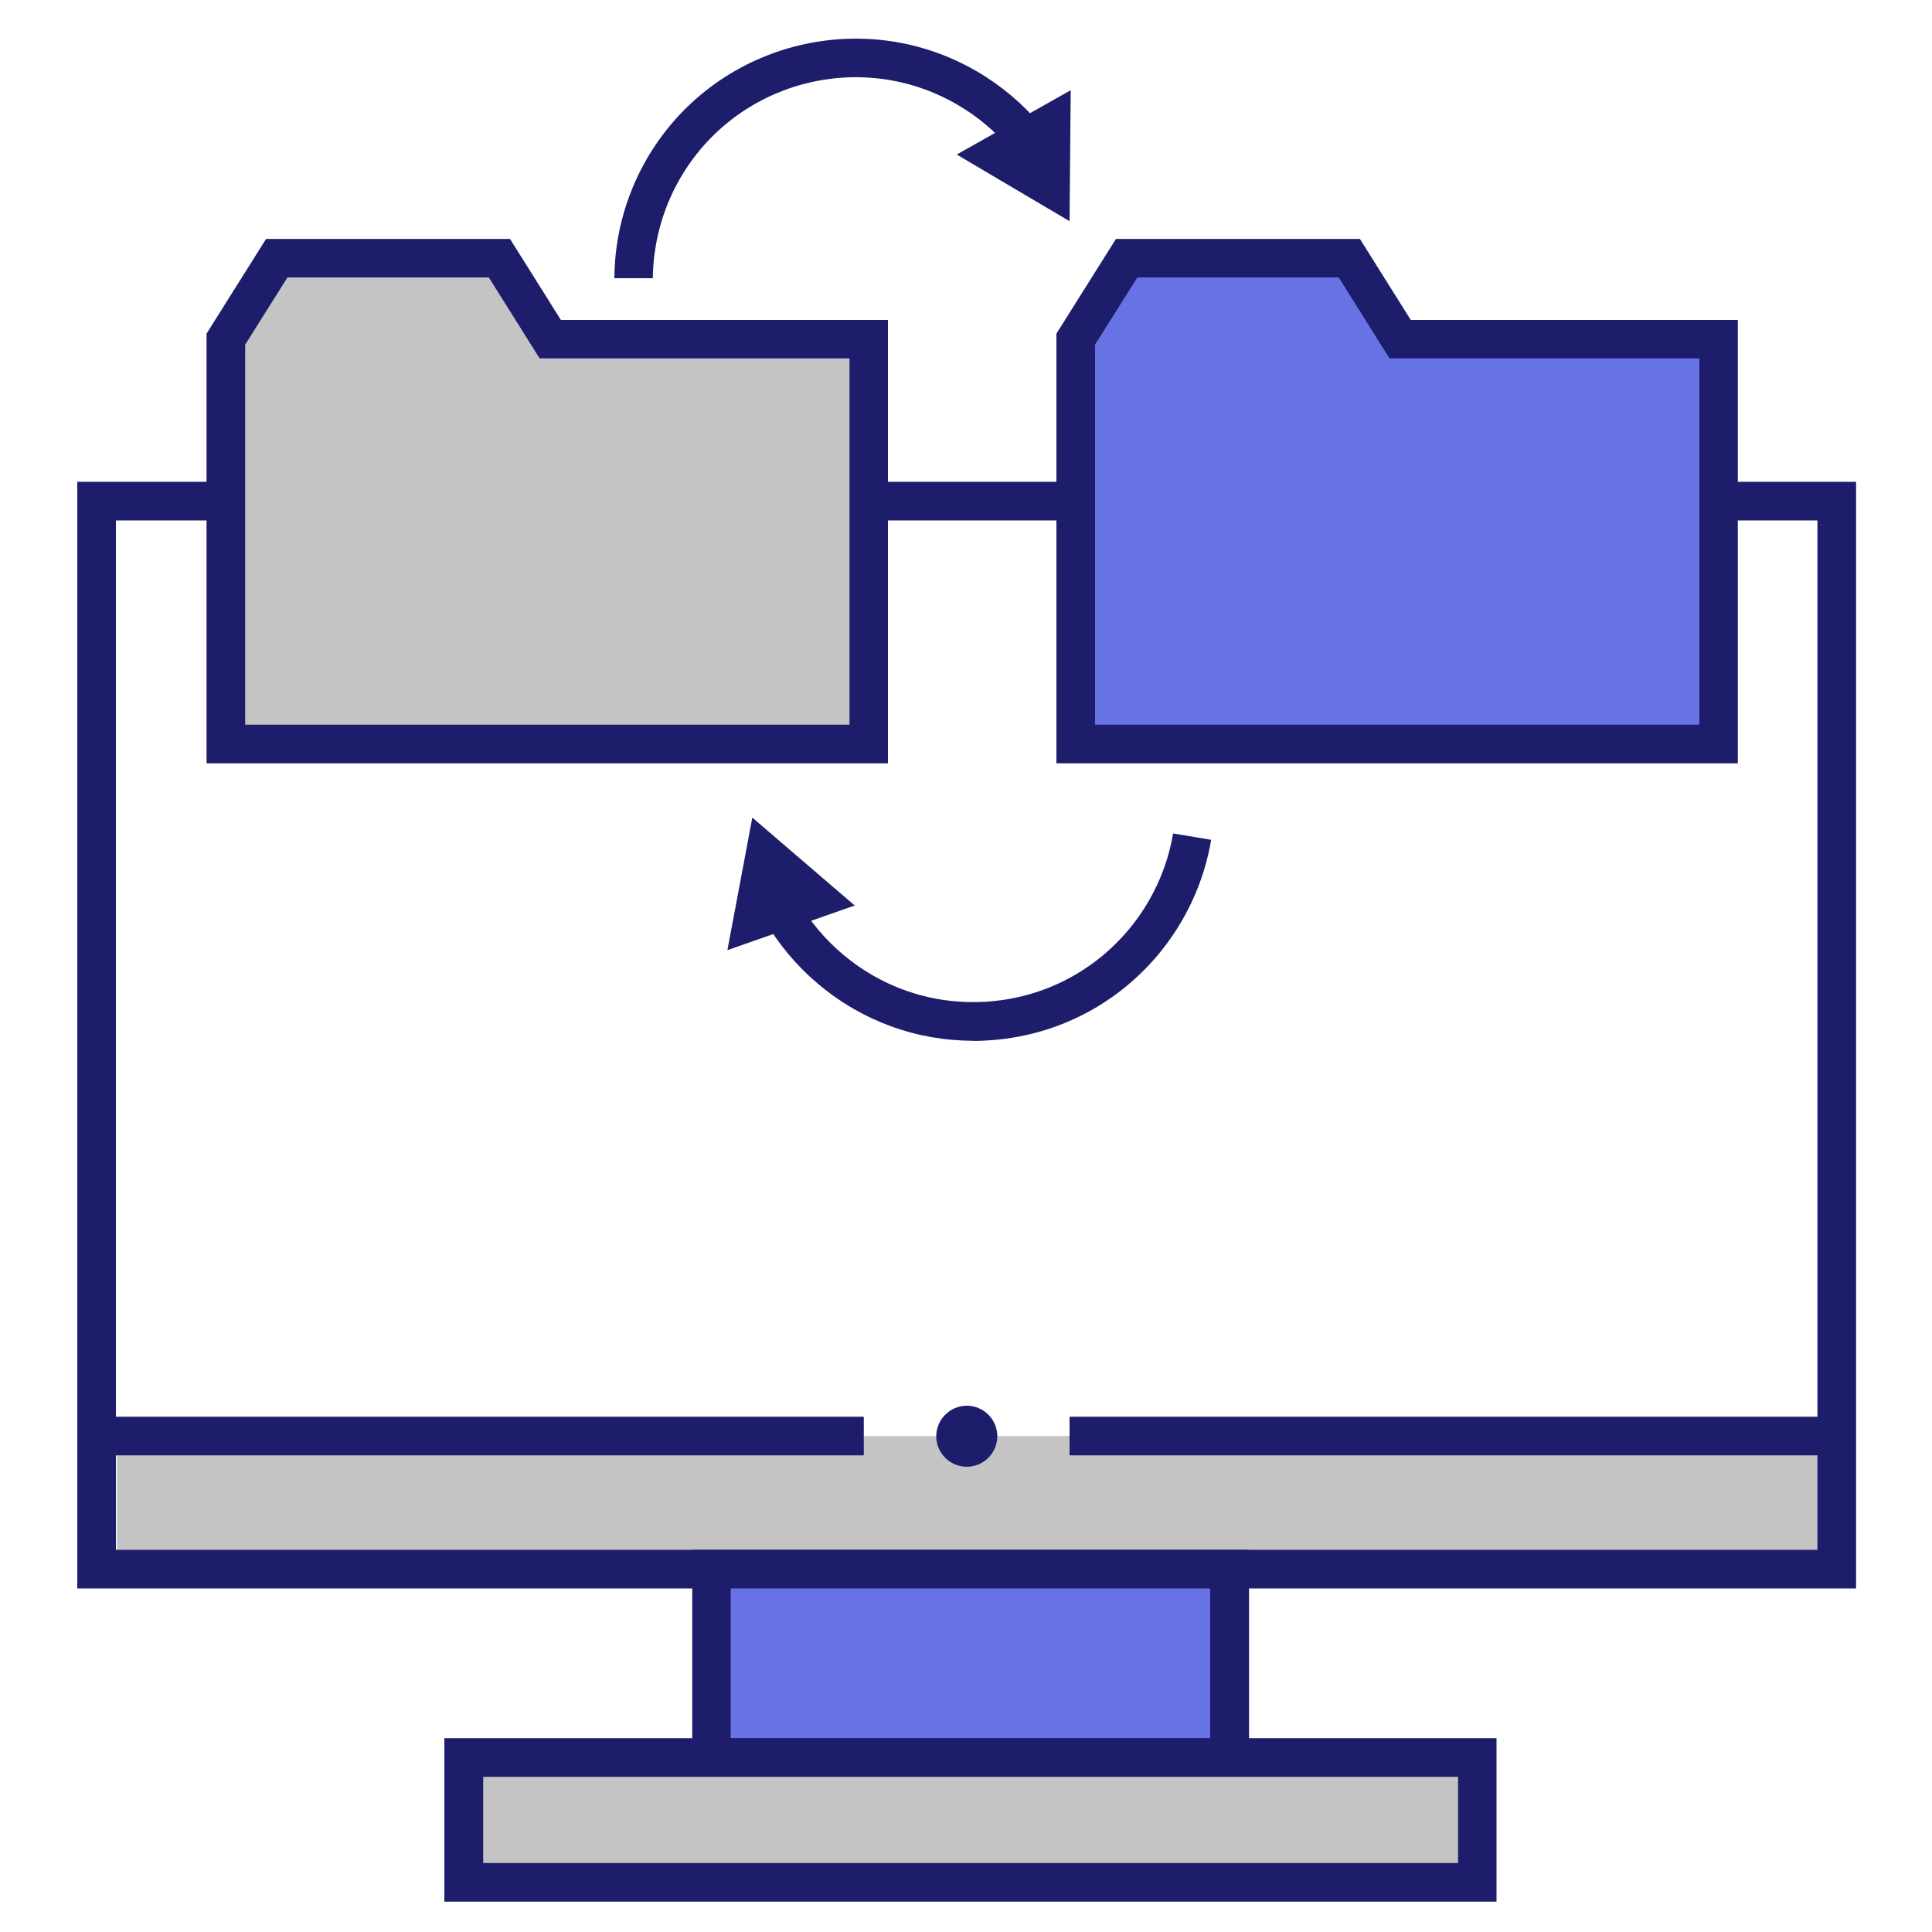 <?xml version="1.0" encoding="UTF-8"?>
<svg xmlns="http://www.w3.org/2000/svg" width="100" height="100" viewBox="0 0 100 100" fill="none">
  <rect width="100" height="100" fill="white"></rect>
  <path d="M95.65 74.329H6.05V80.509H95.65V74.329Z" fill="#C4C4C4"></path>
  <path d="M50.04 72.759C49.18 72.759 48.46 73.469 48.46 74.339C48.46 75.209 49.17 75.919 50.04 75.919C50.91 75.919 51.62 75.209 51.62 74.339C51.62 73.469 50.91 72.759 50.04 72.759Z" fill="#1D1D6C"></path>
  <path d="M96.07 82.219H4V24.939H96.07V82.209V82.219ZM6 80.219H94.07V26.939H6V80.209V80.219Z" fill="#1D1D6C"></path>
  <path d="M44.71 73.329H5V75.329H44.71V73.329Z" fill="#1D1D6C"></path>
  <path d="M95.07 73.329H55.36V75.329H95.07V73.329Z" fill="#1D1D6C"></path>
  <path d="M63.65 81.219H36.83V90.969H63.65V81.219Z" fill="#6772E5"></path>
  <path d="M64.65 91.969H35.83V80.219H64.65V91.969ZM37.82 89.969H62.64V82.219H37.82V89.969Z" fill="#1D1D6C"></path>
  <path d="M76.46 90.969H24V97.429H76.46V90.969Z" fill="#C4C4C4"></path>
  <path d="M77.46 98.429H23V89.969H77.46V98.429ZM25.01 96.429H75.47V91.969H25.01V96.429Z" fill="#1D1D6C"></path>
  <path d="M14.33 13.369L11.69 17.559V38.509H44.97V17.559H28.49L25.85 13.369H14.33Z" fill="#C4C4C4"></path>
  <path d="M45.97 39.509H10.69V17.269L13.77 12.369H26.4L29.03 16.559H45.96V39.519L45.97 39.509ZM12.69 37.509H43.97V18.549H27.93L25.3 14.359H14.88L12.69 17.839V37.509Z" fill="#1D1D6C"></path>
  <path d="M58.31 13.369L55.68 17.559V38.509H88.96V17.559H72.47L69.84 13.369H58.31Z" fill="#6772E5"></path>
  <path d="M89.96 39.509H54.68V17.269L57.76 12.369H70.39L73.02 16.559H89.95V39.519L89.96 39.509ZM56.68 37.509H87.96V18.549H71.92L69.29 14.359H58.87L56.68 17.839V37.509Z" fill="#1D1D6C"></path>
  <path d="M50.37 53.869C47.44 53.869 44.63 52.849 42.36 50.939C41.24 49.999 40.3 48.879 39.57 47.619L41.3 46.619C41.91 47.679 42.7 48.619 43.64 49.409C45.78 51.209 48.49 52.069 51.29 51.829C54.08 51.589 56.61 50.269 58.41 48.129C59.61 46.699 60.41 44.969 60.72 43.139L62.69 43.469C62.32 45.659 61.37 47.709 59.94 49.419C57.8 51.969 54.79 53.539 51.46 53.829C51.09 53.859 50.72 53.879 50.36 53.879L50.37 53.869Z" fill="#1D1D6C"></path>
  <path d="M44.24 46.869L38.94 42.319L37.65 49.179L44.24 46.869Z" fill="#1D1D6C"></path>
  <path d="M33.8 14.399H31.8C31.81 12.239 32.39 10.109 33.47 8.239C36.91 2.279 44.56 0.229 50.52 3.669C51.8 4.409 52.93 5.359 53.87 6.479L52.33 7.759C51.54 6.819 50.6 6.019 49.52 5.399C44.52 2.509 38.09 4.229 35.2 9.239C34.29 10.809 33.81 12.599 33.79 14.399H33.8Z" fill="#1D1D6C"></path>
  <path d="M49.52 7.999L55.36 11.449L55.42 4.669L49.52 7.999Z" fill="#1D1D6C"></path>
</svg>
